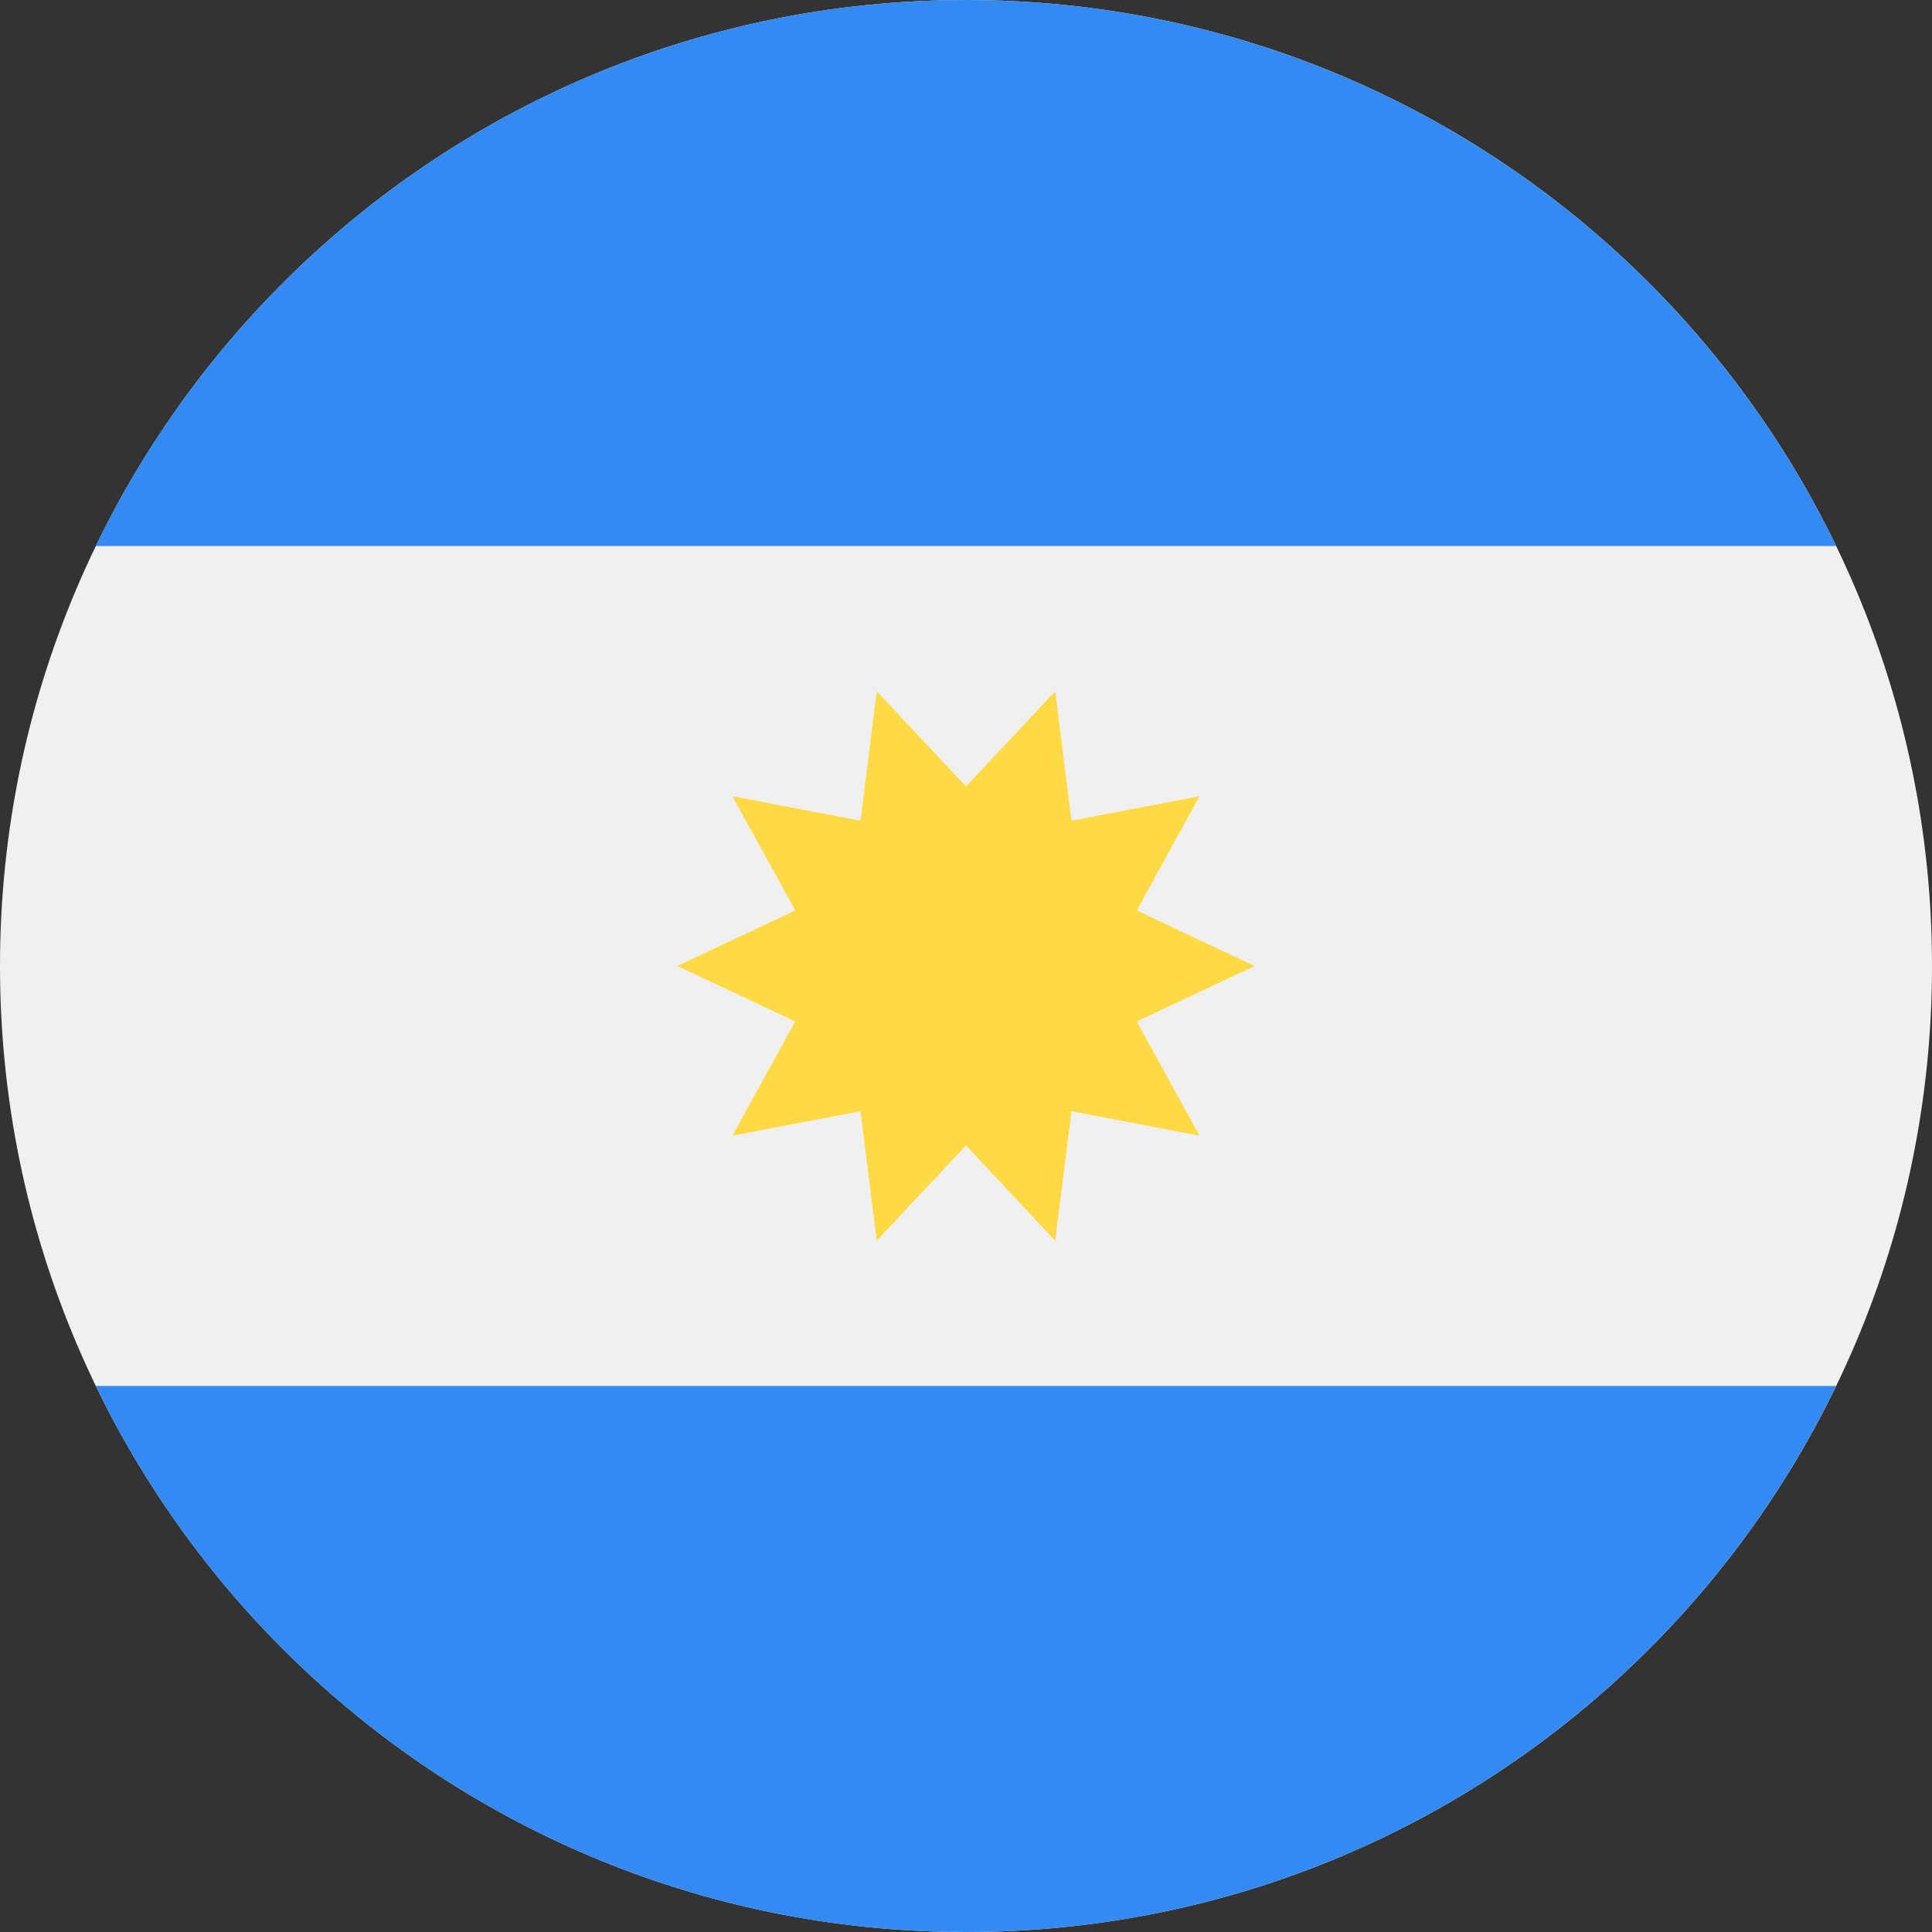 <svg width="24" height="24" viewBox="0 0 24 24" fill="none" xmlns="http://www.w3.org/2000/svg">
<rect x="0" y="0" width="24" height="24" fill="#333333" stroke="none"/>
<g clip-path="url(#clip0_4_7083)">
<path d="M12 24C18.627 24 24 18.627 24 12C24 5.373 18.627 0 12 0C5.373 0 0 5.373 0 12C0 18.627 5.373 24 12 24Z" fill="#F0F0F0"/>
<path d="M12 0C7.242 0 3.131 2.769 1.19 6.783H22.809C20.868 2.769 16.757 0 12 0V0Z" fill="#338AF3"/>
<path d="M12 24C16.757 24 20.868 21.231 22.809 17.217H1.19C3.131 21.231 7.242 24 12 24Z" fill="#338AF3"/>
<path d="M15.586 12L14.121 12.689L14.901 14.108L13.31 13.804L13.108 15.412L12 14.229L10.891 15.412L10.69 13.804L9.098 14.108L9.879 12.689L8.413 12L9.879 11.31L9.098 9.891L10.69 10.195L10.891 8.588L12 9.77L13.108 8.588L13.31 10.195L14.901 9.891L14.121 11.31L15.586 12Z" fill="#FFDA44"/>
</g>
<defs>
<clipPath id="clip0_4_7083">
<rect width="24" height="24" fill="white" transform="translate(-0.001)"/>
</clipPath>
</defs>
</svg>
